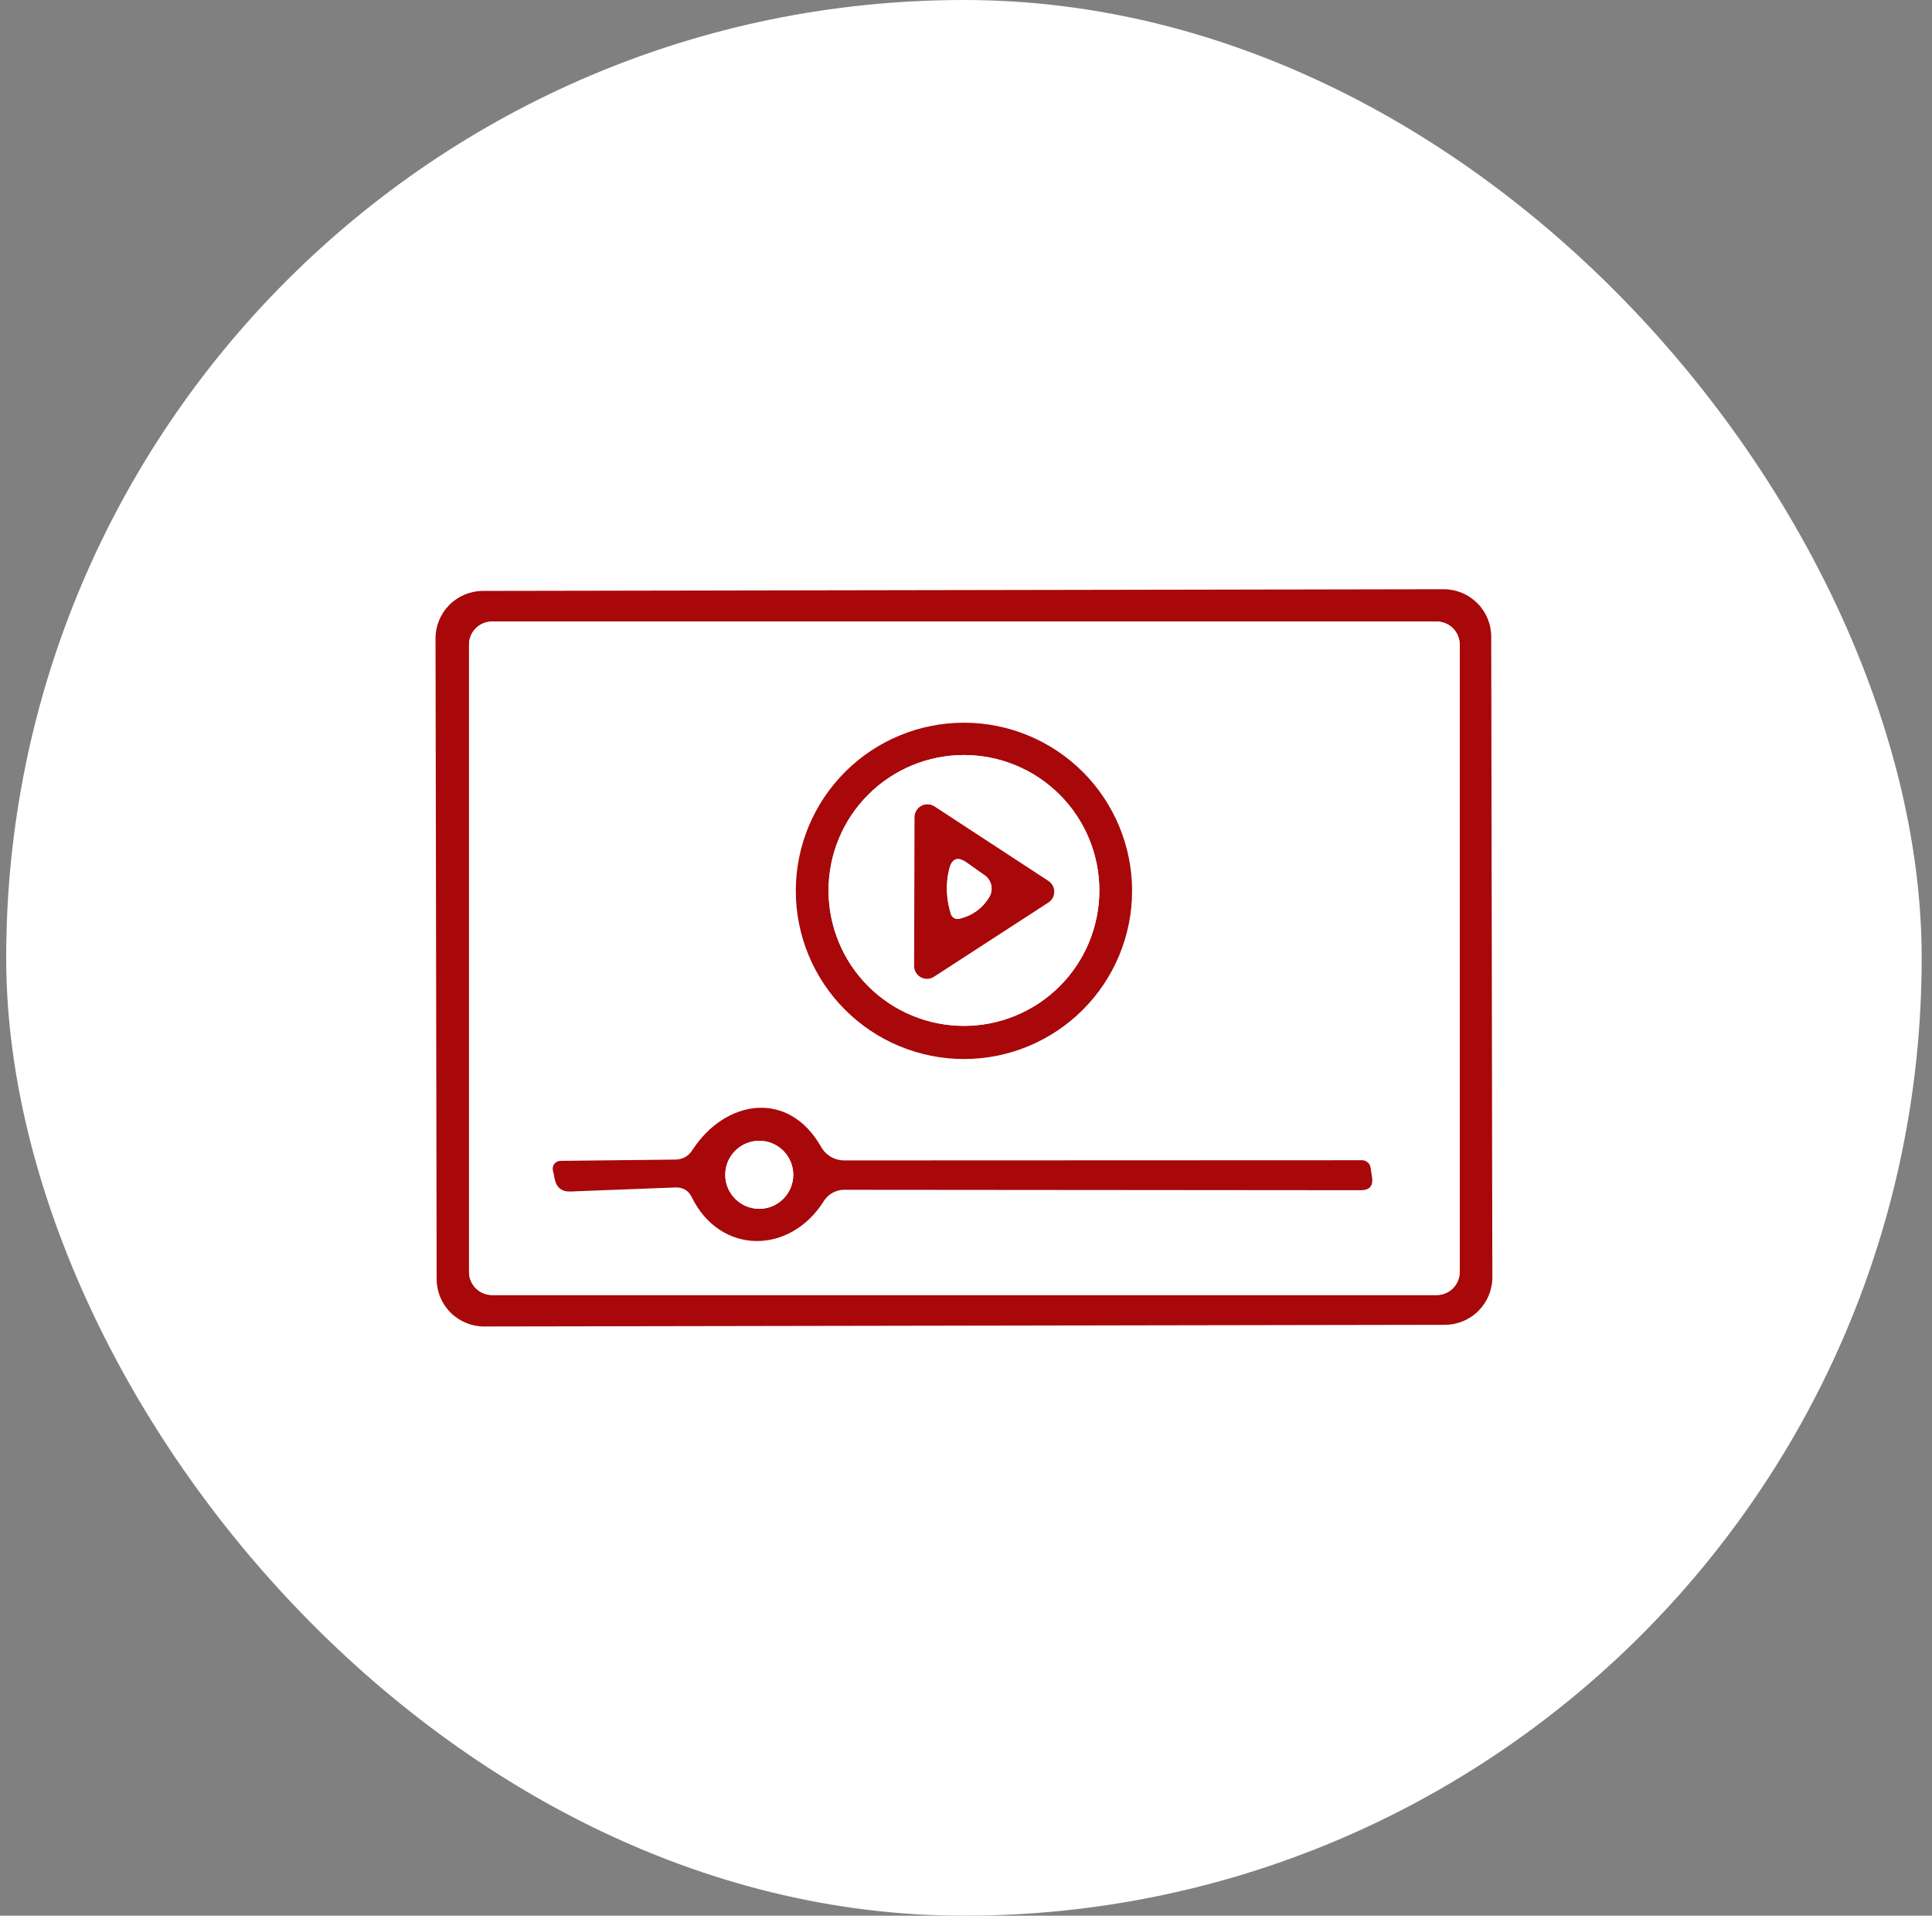 <svg xmlns="http://www.w3.org/2000/svg" width="117" height="116" viewBox="0 0 117 116" fill="none"><rect x="0" y="0" width="117" height="116" fill="#808080" stroke="none"/><rect x="0.375" width="116" height="116" rx="58" fill="white"></rect><path d="M90.375 77.337C90.376 78.1 90.074 78.832 89.536 79.373C88.997 79.914 88.265 80.218 87.502 80.22L29.326 80.321C28.948 80.322 28.573 80.248 28.224 80.104C27.875 79.96 27.557 79.749 27.289 79.482C27.021 79.215 26.809 78.898 26.664 78.549C26.518 78.2 26.443 77.826 26.443 77.448L26.375 38.664C26.374 37.901 26.676 37.168 27.214 36.627C27.753 36.087 28.485 35.782 29.248 35.781L87.424 35.679C87.802 35.678 88.177 35.752 88.526 35.896C88.876 36.04 89.193 36.252 89.461 36.519C89.728 36.785 89.941 37.102 90.086 37.451C90.232 37.8 90.307 38.174 90.307 38.552L90.375 77.337ZM88.397 39.03C88.397 38.66 88.25 38.306 87.989 38.044C87.727 37.783 87.372 37.636 87.003 37.636H29.799C29.429 37.636 29.074 37.783 28.813 38.044C28.551 38.306 28.404 38.66 28.404 39.03V77.021C28.404 77.391 28.551 77.746 28.813 78.007C29.074 78.269 29.429 78.416 29.799 78.416H87.003C87.372 78.416 87.727 78.269 87.989 78.007C88.25 77.746 88.397 77.391 88.397 77.021V39.03Z" fill="#A8080A"></path><path d="M88.397 77.021C88.397 77.39 88.25 77.745 87.989 78.007C87.727 78.268 87.372 78.415 87.003 78.415H29.799C29.429 78.415 29.074 78.268 28.813 78.007C28.551 77.745 28.404 77.39 28.404 77.021V39.029C28.404 38.66 28.551 38.305 28.813 38.044C29.074 37.782 29.429 37.635 29.799 37.635H87.003C87.372 37.635 87.727 37.782 87.989 38.044C88.25 38.305 88.397 38.66 88.397 39.029V77.021ZM68.557 53.945C68.557 51.244 67.484 48.654 65.575 46.745C63.665 44.835 61.075 43.762 58.375 43.762C55.675 43.762 53.085 44.835 51.175 46.745C49.266 48.654 48.193 51.244 48.193 53.945C48.193 56.645 49.266 59.235 51.175 61.144C53.085 63.054 55.675 64.127 58.375 64.127C61.075 64.127 63.665 63.054 65.575 61.144C67.484 59.235 68.557 56.645 68.557 53.945ZM49.728 69.448C47.745 65.956 43.908 66.57 41.912 69.665C41.673 70.024 41.337 70.207 40.902 70.216L33.943 70.292C33.872 70.293 33.803 70.309 33.739 70.339C33.675 70.37 33.619 70.415 33.575 70.47C33.531 70.525 33.5 70.59 33.484 70.658C33.468 70.727 33.467 70.799 33.483 70.868L33.598 71.405C33.709 71.925 34.033 72.173 34.57 72.147L40.876 71.904C41.354 71.878 41.695 72.079 41.899 72.505C43.614 75.984 47.835 75.997 49.894 72.723C50.027 72.514 50.209 72.343 50.424 72.225C50.639 72.106 50.879 72.044 51.122 72.045L82.41 72.07C82.948 72.07 83.174 71.802 83.088 71.264L82.999 70.689C82.978 70.568 82.915 70.458 82.822 70.379C82.728 70.299 82.61 70.255 82.487 70.254L51.135 70.267C50.847 70.266 50.565 70.19 50.318 70.046C50.07 69.902 49.867 69.696 49.728 69.448Z" fill="white"></path><path d="M68.558 53.943C68.558 56.644 67.485 59.234 65.575 61.143C63.666 63.053 61.076 64.126 58.376 64.126C55.675 64.126 53.085 63.053 51.176 61.143C49.266 59.234 48.193 56.644 48.193 53.943C48.193 51.243 49.266 48.653 51.176 46.743C53.085 44.834 55.675 43.761 58.376 43.761C61.076 43.761 63.666 44.834 65.575 46.743C67.485 48.653 68.558 51.243 68.558 53.943ZM66.575 53.918C66.575 52.841 66.363 51.775 65.951 50.78C65.539 49.785 64.935 48.881 64.173 48.12C63.412 47.358 62.508 46.755 61.513 46.343C60.519 45.93 59.452 45.718 58.376 45.718C56.201 45.718 54.115 46.582 52.578 48.12C51.04 49.658 50.176 51.743 50.176 53.918C50.176 56.092 51.04 58.178 52.578 59.716C54.115 61.253 56.201 62.117 58.376 62.117C59.452 62.117 60.519 61.905 61.513 61.493C62.508 61.081 63.412 60.477 64.173 59.716C64.935 58.954 65.539 58.05 65.951 57.056C66.363 56.061 66.575 54.995 66.575 53.918Z" fill="#A8080A"></path><path d="M66.575 53.92C66.575 54.996 66.362 56.063 65.951 57.057C65.538 58.052 64.934 58.956 64.173 59.718C63.412 60.479 62.508 61.083 61.513 61.495C60.518 61.907 59.452 62.119 58.375 62.119C56.201 62.119 54.115 61.255 52.577 59.718C51.04 58.18 50.176 56.094 50.176 53.92C50.176 51.745 51.04 49.66 52.577 48.122C54.115 46.584 56.201 45.72 58.375 45.72C59.452 45.72 60.518 45.932 61.513 46.344C62.508 46.756 63.412 47.36 64.173 48.122C64.934 48.883 65.538 49.787 65.951 50.782C66.362 51.777 66.575 52.843 66.575 53.92ZM56.584 48.829C56.467 48.753 56.331 48.71 56.191 48.705C56.052 48.7 55.913 48.732 55.79 48.799C55.667 48.866 55.565 48.964 55.493 49.084C55.421 49.204 55.383 49.341 55.382 49.481L55.356 58.473C55.353 58.616 55.389 58.757 55.461 58.881C55.532 59.005 55.636 59.107 55.762 59.175C55.887 59.244 56.029 59.277 56.172 59.27C56.315 59.264 56.453 59.218 56.572 59.139L63.492 54.649C63.6 54.578 63.689 54.481 63.75 54.367C63.812 54.253 63.844 54.126 63.844 53.996C63.844 53.867 63.812 53.74 63.75 53.626C63.689 53.512 63.6 53.415 63.492 53.344L56.584 48.829Z" fill="white"></path><path d="M56.586 48.827L63.493 53.343C63.601 53.414 63.69 53.51 63.752 53.624C63.813 53.738 63.845 53.866 63.845 53.995C63.845 54.124 63.813 54.252 63.752 54.366C63.69 54.48 63.601 54.576 63.493 54.647L56.573 59.137C56.454 59.217 56.316 59.263 56.173 59.269C56.03 59.276 55.889 59.243 55.763 59.174C55.638 59.105 55.533 59.004 55.462 58.88C55.391 58.756 55.354 58.615 55.358 58.472L55.383 49.48C55.384 49.34 55.422 49.203 55.494 49.083C55.566 48.963 55.669 48.864 55.791 48.798C55.914 48.731 56.053 48.699 56.193 48.704C56.332 48.709 56.468 48.752 56.586 48.827ZM57.583 55.338C57.616 55.445 57.689 55.536 57.786 55.59C57.884 55.645 57.999 55.66 58.108 55.632C58.892 55.436 59.489 55.005 59.899 54.34C60.032 54.125 60.08 53.868 60.033 53.621C59.985 53.374 59.846 53.156 59.643 53.01L58.556 52.242C58.001 51.842 57.643 51.974 57.481 52.639C57.268 53.526 57.302 54.426 57.583 55.338Z" fill="#A8080A"></path><path d="M57.582 55.338C57.301 54.425 57.266 53.526 57.48 52.639C57.642 51.974 58 51.841 58.554 52.242L59.641 53.01C59.844 53.155 59.984 53.374 60.031 53.621C60.079 53.868 60.031 54.125 59.897 54.34C59.488 55.005 58.891 55.436 58.106 55.632C57.998 55.66 57.883 55.645 57.785 55.59C57.688 55.535 57.615 55.445 57.582 55.338Z" fill="white"></path><path d="M51.134 70.266L82.487 70.254C82.609 70.255 82.728 70.299 82.821 70.378C82.915 70.458 82.977 70.567 82.998 70.688L83.088 71.264C83.173 71.801 82.947 72.07 82.41 72.07L51.121 72.044C50.878 72.044 50.638 72.106 50.423 72.224C50.209 72.343 50.026 72.514 49.894 72.722C47.834 75.997 43.613 75.984 41.899 72.505C41.694 72.078 41.353 71.878 40.875 71.904L34.569 72.147C34.032 72.172 33.708 71.925 33.597 71.405L33.482 70.868C33.467 70.798 33.467 70.727 33.483 70.658C33.499 70.589 33.53 70.525 33.574 70.469C33.619 70.414 33.675 70.37 33.738 70.339C33.802 70.308 33.872 70.292 33.942 70.292L40.901 70.215C41.336 70.207 41.673 70.023 41.912 69.665C43.907 66.57 47.745 65.956 49.727 69.448C49.866 69.695 50.069 69.902 50.317 70.046C50.564 70.19 50.846 70.266 51.134 70.266ZM48.039 71.136C48.039 70.866 47.986 70.598 47.882 70.348C47.779 70.098 47.627 69.871 47.436 69.68C47.244 69.489 47.017 69.337 46.767 69.233C46.518 69.13 46.25 69.077 45.979 69.077C45.433 69.077 44.909 69.294 44.523 69.68C44.137 70.066 43.92 70.59 43.92 71.136C43.92 71.682 44.137 72.206 44.523 72.592C44.909 72.979 45.433 73.195 45.979 73.195C46.25 73.195 46.518 73.142 46.767 73.039C47.017 72.935 47.244 72.784 47.436 72.592C47.627 72.401 47.779 72.174 47.882 71.924C47.986 71.674 48.039 71.406 48.039 71.136Z" fill="#A8080A"></path><path d="M45.979 73.196C47.117 73.196 48.039 72.274 48.039 71.137C48.039 69.999 47.117 69.077 45.979 69.077C44.842 69.077 43.92 69.999 43.92 71.137C43.92 72.274 44.842 73.196 45.979 73.196Z" fill="white"></path></svg>